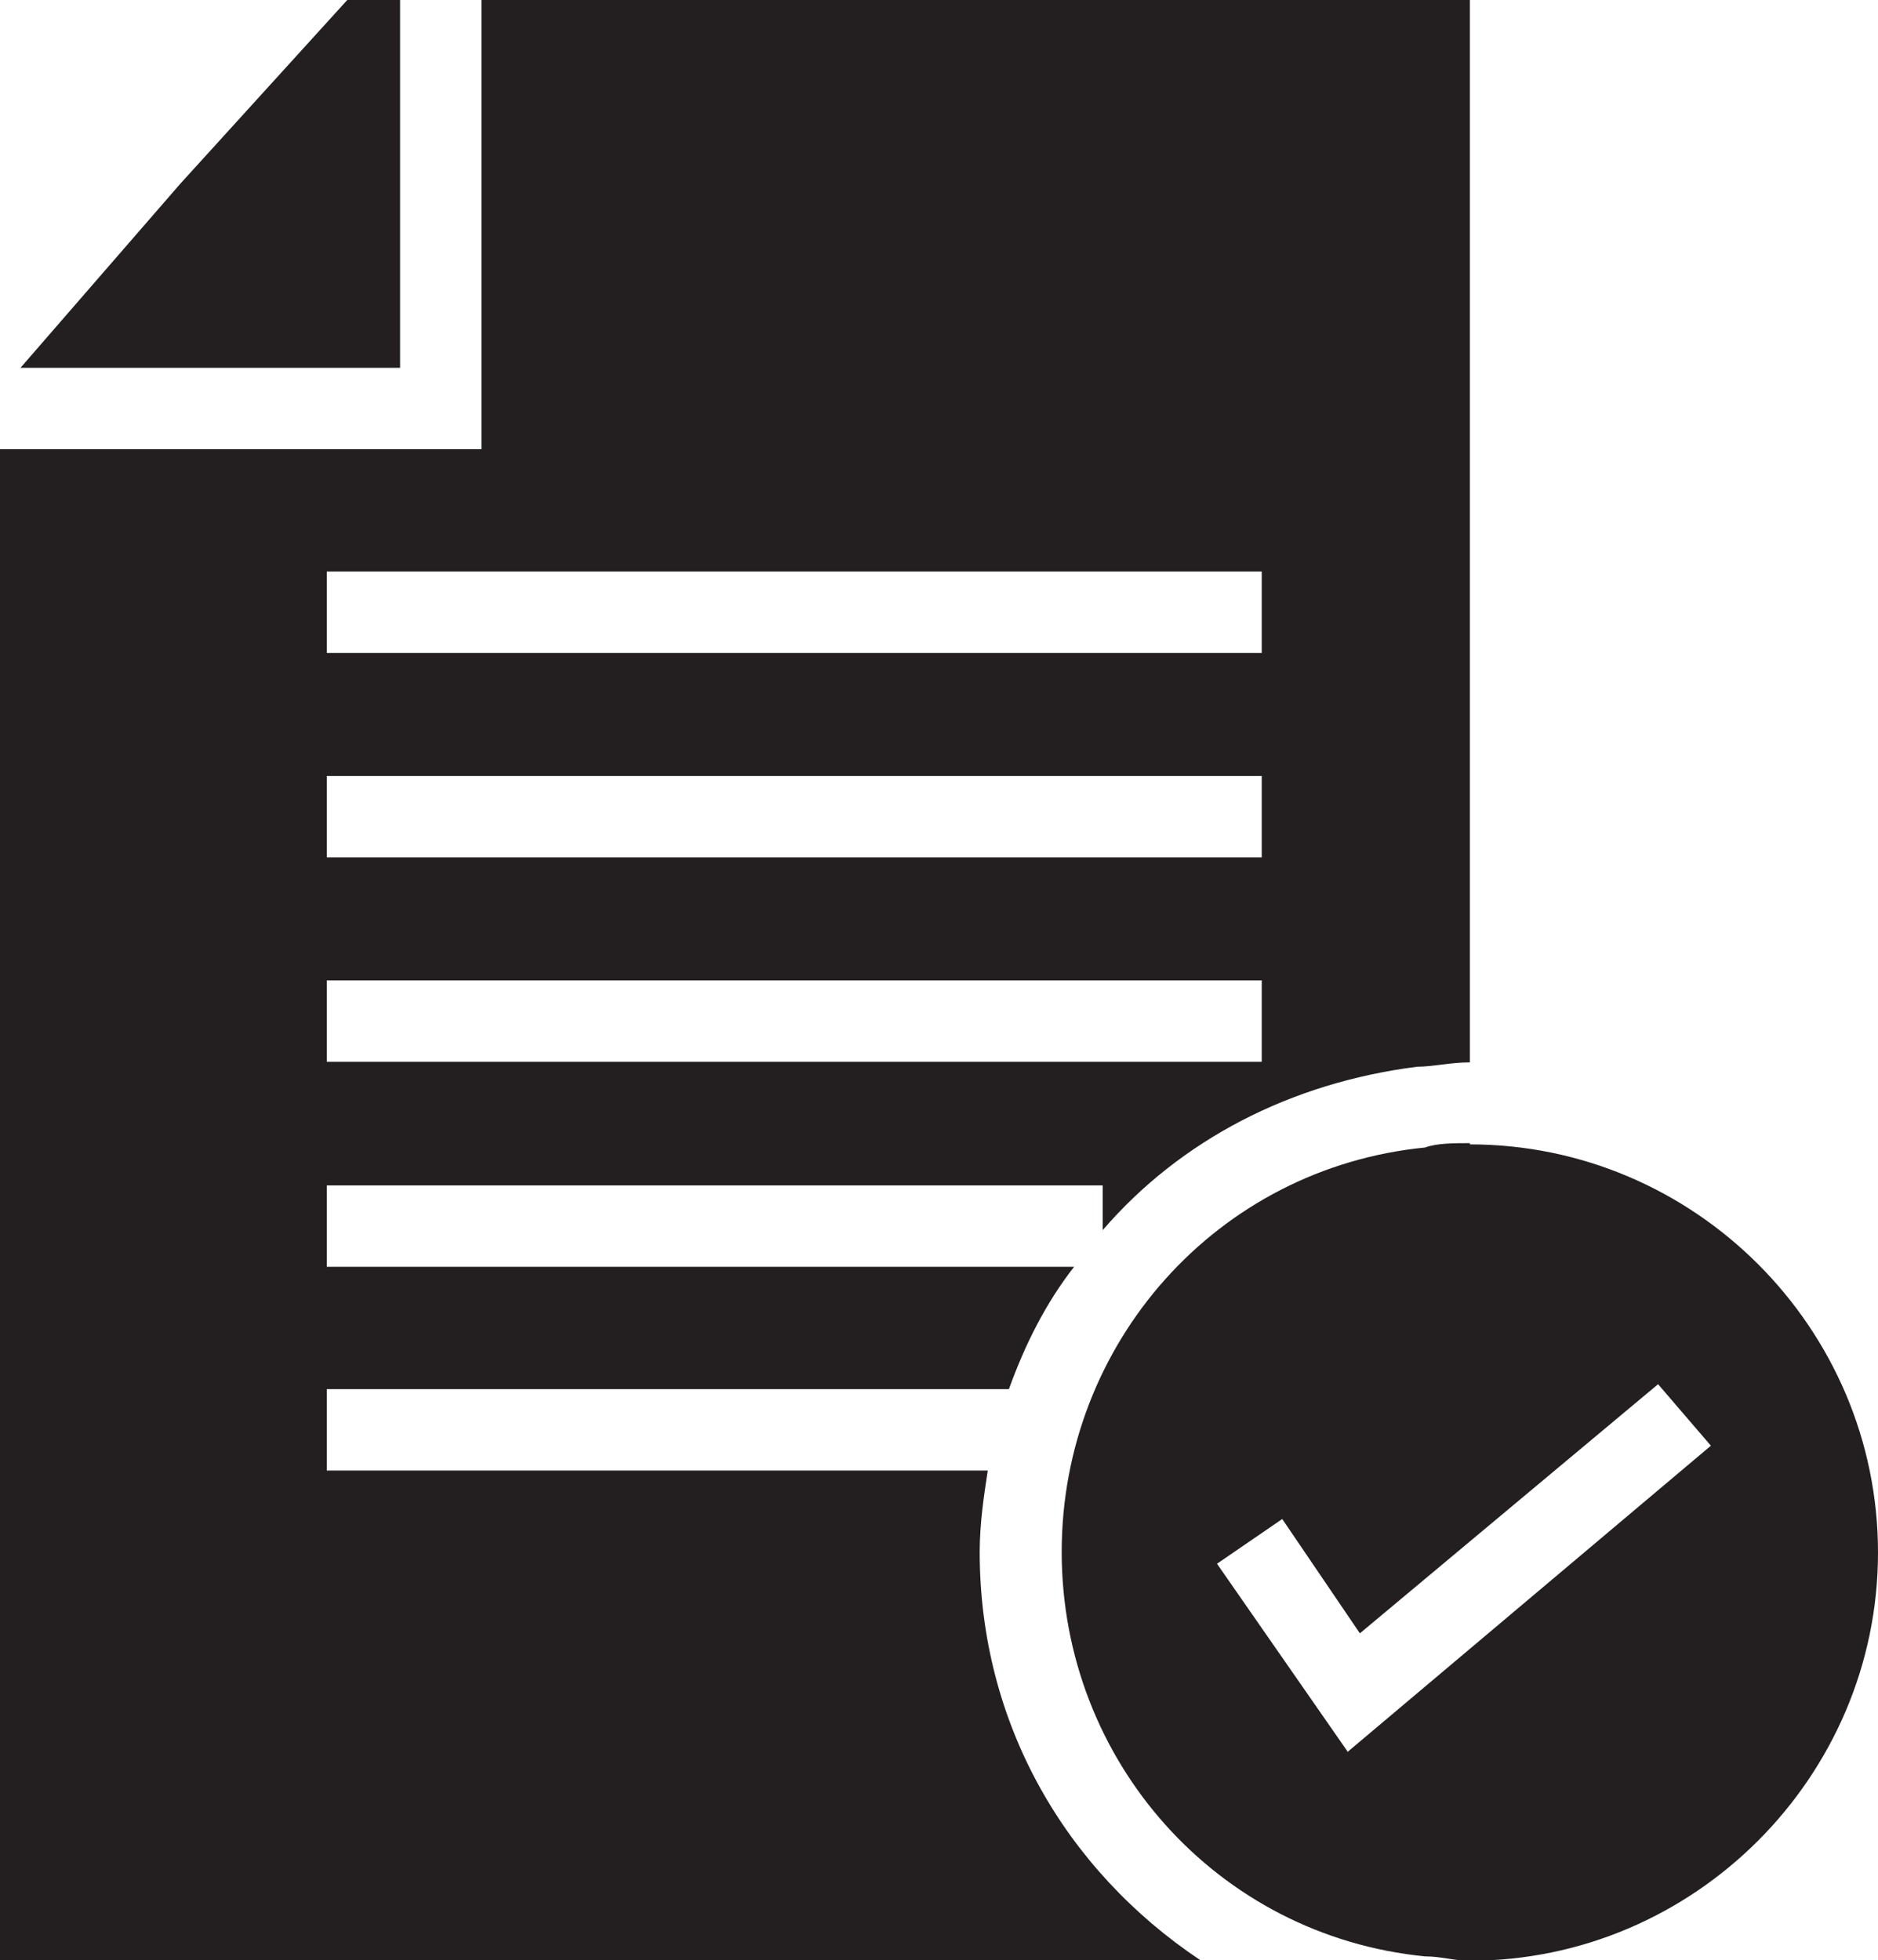 <?xml version="1.0" encoding="UTF-8"?><svg id="uuid-a21e2cbc-f365-435e-9069-13c41e75d22f" xmlns="http://www.w3.org/2000/svg" viewBox="0 0 30.23 31.55"><g id="uuid-34d5562c-e66a-4dbc-9a57-f434cf628275"><path d="m6.44,0h-.85l-2.69,2.96L.33,5.92h6.11V0Z" style="fill:#231f20;"/><path d="m15.77,24.98c0-.46.07-.92.13-1.31H5.26v-1.31h10.98c.26-.72.59-1.38,1.05-1.97H5.26v-1.31h12.49v.72c1.25-1.45,3.02-2.37,5.06-2.63.26,0,.53-.07.85-.07V0H7.75v7.23H0v24.32h19.32c-2.17-1.45-3.55-3.81-3.55-6.57h0ZM5.26,9.2h15.05v1.31H5.26v-1.31Zm0,3.29h15.05v1.31H5.26v-1.31Zm0,3.29h15.05v1.31H5.26v-1.31Z" style="fill:#231f20;"/><path d="m23.66,18.4c-.26,0-.53,0-.72.07-3.35.33-5.85,3.15-5.85,6.51s2.5,6.18,5.85,6.51c.26,0,.46.07.72.07,3.61,0,6.57-2.96,6.57-6.57,0-3.62-2.96-6.57-6.57-6.57h0Zm-1.97,9.79l-2.1-3.02,1.05-.72,1.25,1.84,4.8-4.01.85.99-5.85,4.93Z" style="fill:#231f20;"/></g></svg>